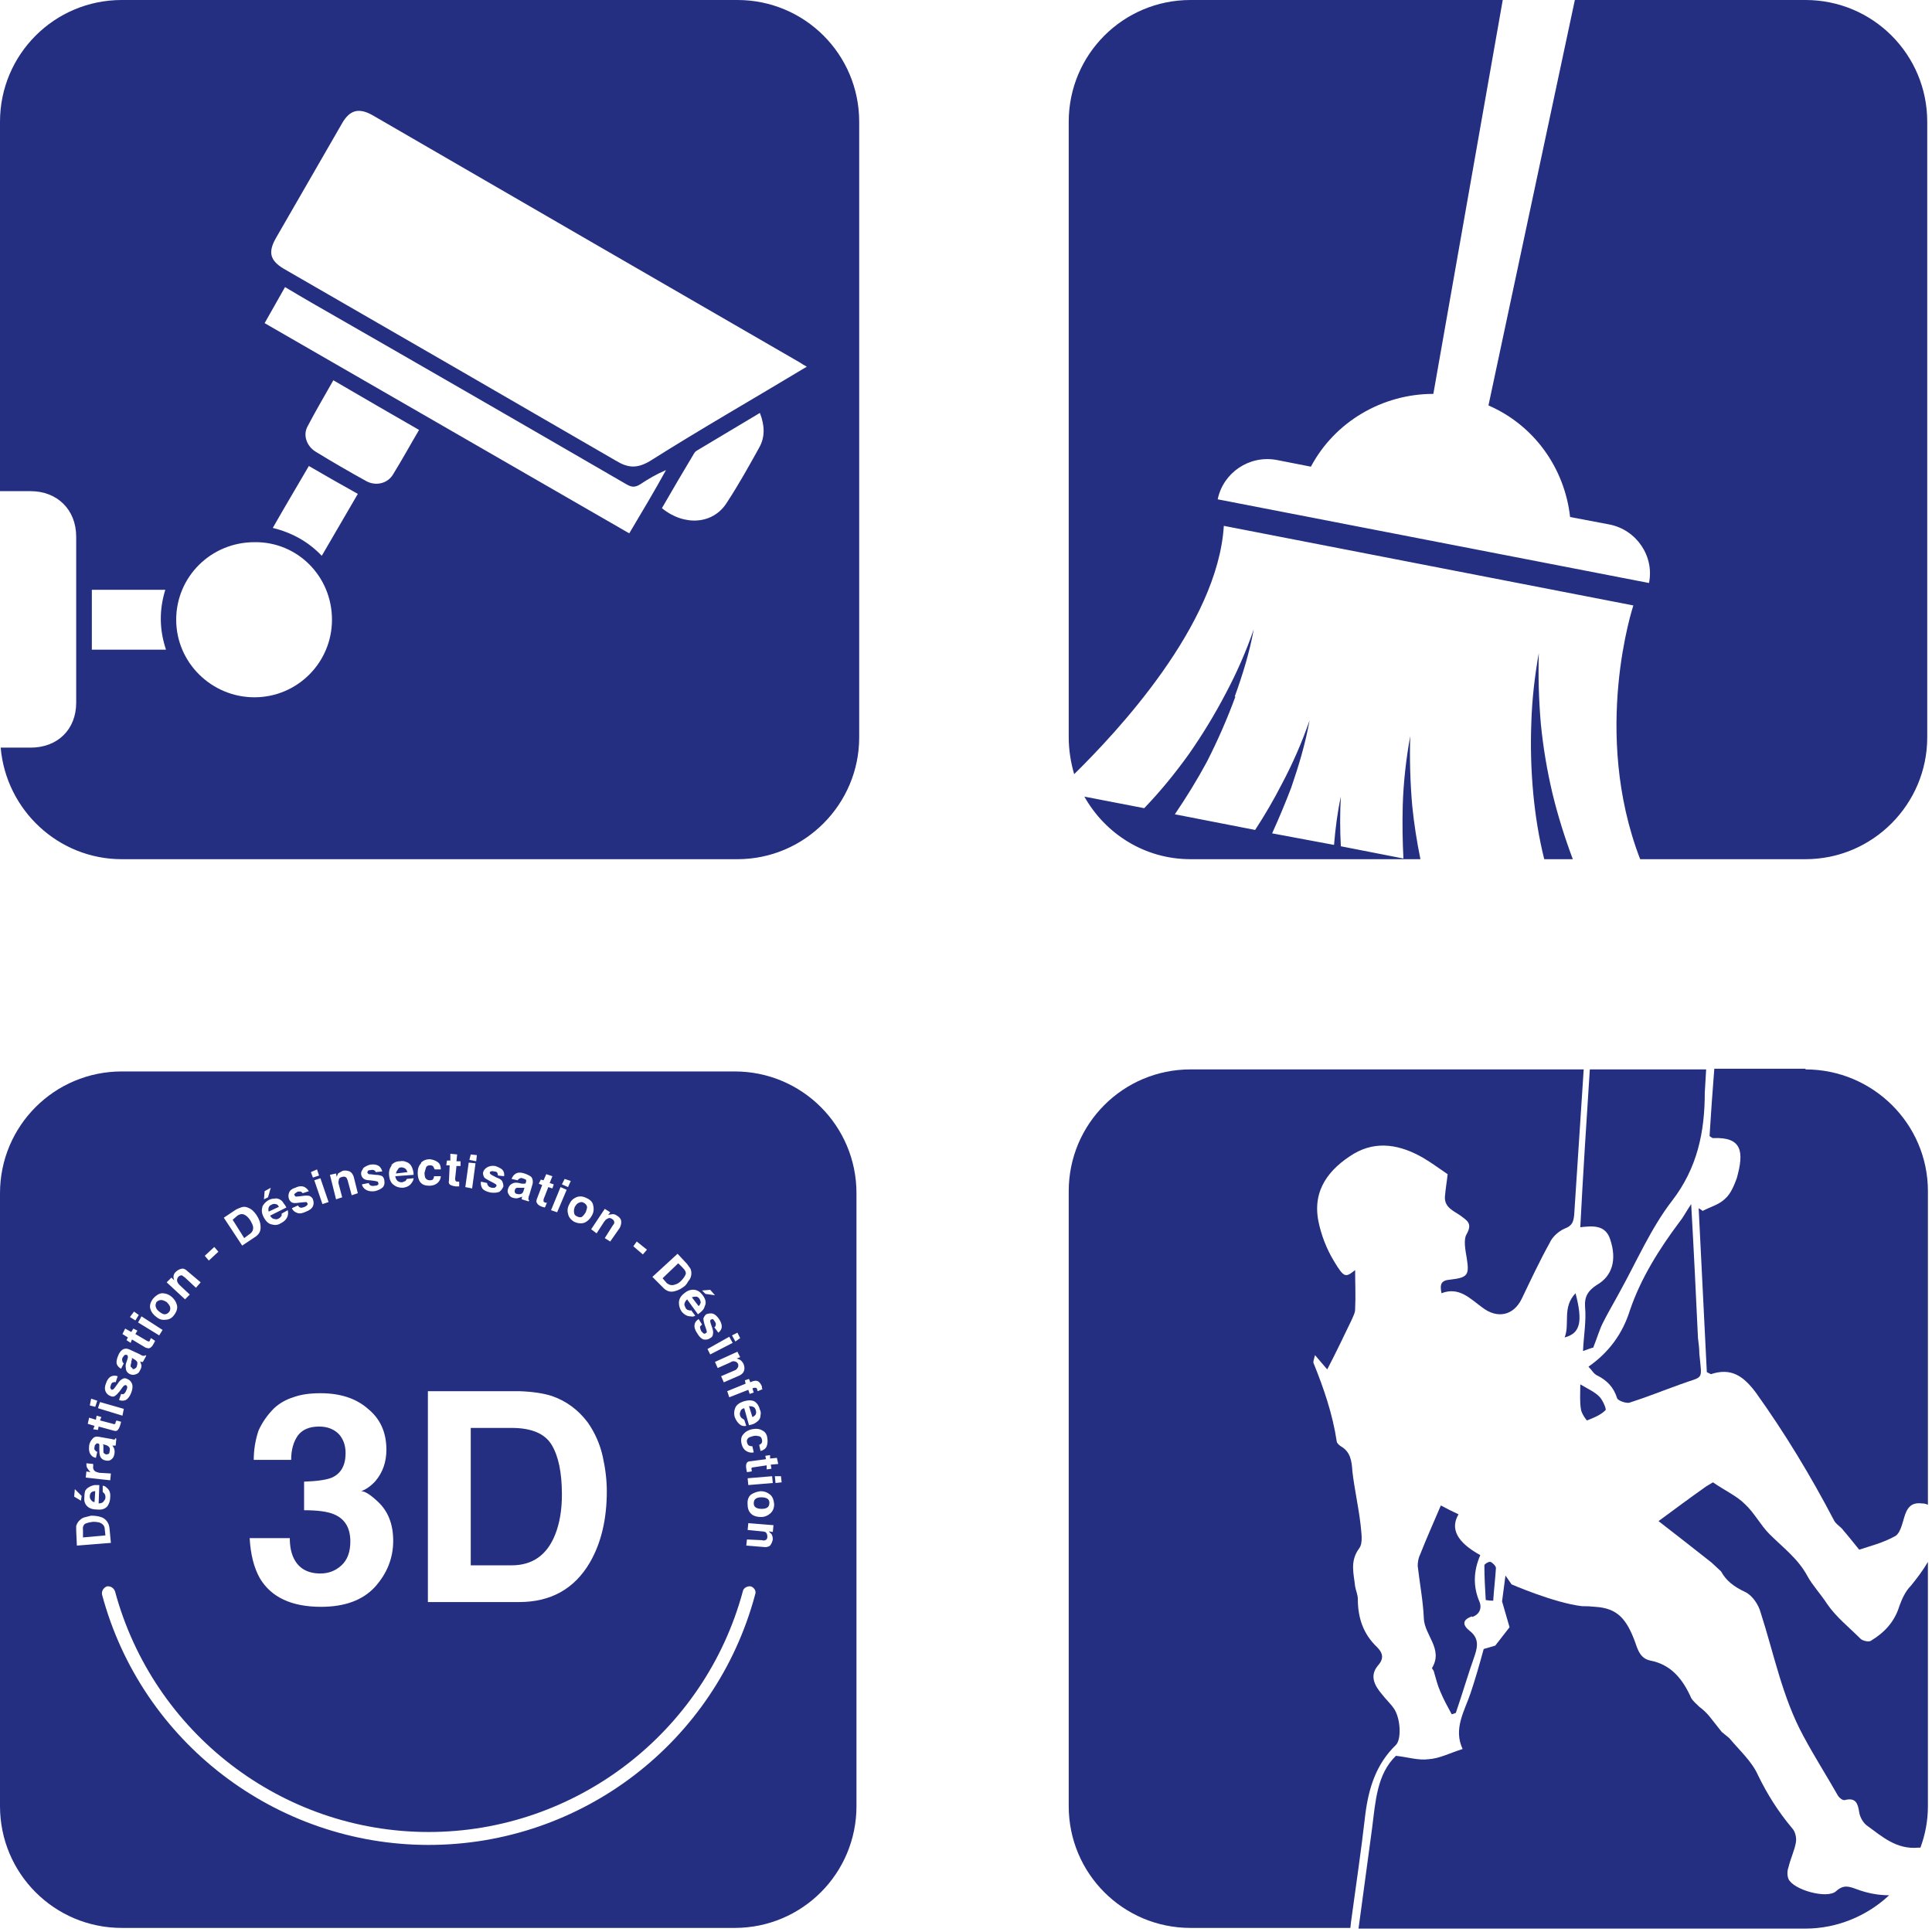<svg xmlns="http://www.w3.org/2000/svg" version="1.2" viewBox="0 0 284 284"><g fill="#242f81"><path fill-rule="evenodd" d="M126.3 17.9v90.5c0 9.8-8 17.9-17.9 17.9H17.9c-9.3 0-17-7.2-17.8-16.4h4.4c4 0 6.7-2.7 6.7-6.6V78.9c0-4-2.8-6.7-6.7-6.7H0V17.9C0 8 8 0 17.9 0h90.5c9.9 0 17.9 8 17.9 17.9zM24.4 95.5c-1-3-1-5.9-.1-8.8H13.5v8.8zm24.4-4.4c0-6.4-5.1-11.5-11.4-11.4-6.4 0-11.5 5.1-11.5 11.4 0 6.3 5.2 11.4 11.5 11.4s11.4-5.1 11.4-11.4zm-1.4-9.4zm-.1 0c1.8-3.1 3.5-6 5.3-9.1-2.5-1.4-4.8-2.7-7.2-4.1-1.8 3.1-3.6 6.1-5.3 9.1 2.8.7 5.2 2 7.2 4.1zm45.2-3.3c1.9-3.2 3.7-6.2 5.4-9.3-1.4.6-2.6 1.3-3.8 2.1-.8.5-1.3.4-2 0Q69 57.8 45.8 44.5q-1.9-1.1-3.9-2.3c-1 1.8-2 3.5-3 5.3 17.9 10.3 35.7 20.6 53.6 30.9zm-34.7-8.7c1.3-2.1 2.5-4.3 3.8-6.5-4.2-2.4-8.3-4.8-12.6-7.3-1.3 2.3-2.6 4.5-3.8 6.8-.7 1.3-.1 2.9 1.2 3.7q3.6 2.2 7.4 4.3c1.4.8 3.2.4 4-1zm53.9-9c-3.2 1.9-6.2 3.7-9.2 5.5-.2.1-.4.3-.5.5q-2.4 4-4.7 8c3.3 2.7 7.6 2.4 9.6-.9 1.7-2.6 3.2-5.3 4.7-8 .9-1.6.8-3.3.1-5.1zm6.9-6.8c-.4-.2-.7-.4-1-.6Q86.1 35.1 54.7 16.9c-2-1.1-3.3-.7-4.4 1.2l-9.8 17c-1.1 2-.8 3.2 1.2 4.4C58 48.9 74.3 58.3 90.5 67.7c1.8 1.1 3.1 1.2 5 .1 7.6-4.8 15.3-9.2 23.1-13.9zm63 48.5q-1.8 4.9-4.2 9.6c-1.4 2.6-3 5.2-4.7 7.7l11.8 2.3q2.1-3.2 3.9-6.7c1.6-3 3-6.2 4.1-9.4-.6 3.4-1.6 6.7-2.7 9.9q-1.3 3.4-2.8 6.7l9.1 1.7c.2-2.4.5-4.8 1-7.1q-.2 3.6 0 7.3l9.2 1.8q-.2-3.9-.1-7.8c.1-3.4.5-6.9 1.1-10.2-.1 3.4 0 6.9.3 10.3q.4 3.9 1.2 7.8H175c-6.7 0-12.5-3.7-15.6-9.2l8.8 1.7c2.4-2.5 4.6-5.2 6.6-8q3-4.3 5.4-8.9c1.6-3 3-6.2 4.1-9.4-.6 3.3-1.6 6.6-2.8 9.9z"/><path d="M265.4 0h-33.9l-12.7 59.6c6.7 2.9 11.2 9.2 12 16.4l5.8 1.1c4 .8 6.6 4.7 5.8 8.6L179 73.4c.8-3.9 4.6-6.5 8.6-5.8l5.1 1c3.5-6.6 10.5-10.7 18-10.7L220.9 0H175c-9.9 0-17.9 8-17.9 17.9v90.5c0 1.8.3 3.7.8 5.4 6.2-6.1 21.1-21.9 22-36.5L240.1 89s-6.2 18.6 1 37.3h24.3c9.9 0 17.9-8.1 17.9-17.9V17.9c0-9.9-8-17.9-17.9-17.9z"/><path d="M225.1 106.3q-.2 5.2.3 10.5c.3 3.1.8 6.3 1.6 9.5h4.2c-1.2-3.2-2.2-6.4-3-9.7q-1.2-5.1-1.7-10.2c-.3-3.5-.4-6.9-.3-10.4-.6 3.4-1 6.8-1.1 10.3zm12.6 99.2c.1.4 1.3.8 1.8.7 2.5-.8 5-1.8 7.5-2.7 3.5-1.3 3.2-.4 2.8-4.5 0-.8-.1-1.5-.2-2.3-.3-6.4-.6-12.7-1-19.7-.8 1.2-1.2 2-1.7 2.6-3 4-5.7 8.3-7.3 13-1.1 3.5-3.1 6.2-6.1 8.3.5.5.8 1.1 1.3 1.3 1.4.7 2.4 1.7 2.9 3.3zm41.5 30.6c-.7 2.3-2.2 3.9-4.2 5.1-.3.2-1.2 0-1.5-.3-1.7-1.7-3.6-3.2-4.9-5.1-.9-1.4-2.2-2.8-2.9-4.1-1.4-2.6-3.6-4.2-5.6-6.2-1.3-1.3-2.2-3.1-3.6-4.4-1.2-1.2-2.8-1.9-4.7-3.2l-1 .6c-2.4 1.7-4.7 3.4-7 5.1 2.6 2 5 3.9 7.8 6.1l1.4 1.3c.7 1.3 1.8 2.2 3.5 3 1.1.5 2 1.9 2.3 3 2 6.2 3.2 12.5 6.3 18.2 1.6 3 3.4 5.8 5.1 8.8.2.3.7.7 1 .6 1.6-.4 1.9.5 2.1 1.8.1.7.6 1.6 1.2 2 2.2 1.6 4.3 3.5 7.5 3.2h.3c.7-1.9 1.1-3.9 1.1-6.1v-35.9c-.7 1.2-1.6 2.4-2.5 3.5-.8.8-1.3 1.9-1.7 3z"/><path fill-rule="evenodd" d="M265.4 157.2c9.9 0 18 8 18 17.9v46.1q-.4-.2-.9-.2c-1.6-.2-2.2.7-2.6 2.1-.3 1-.6 2.3-1.3 2.7-1.8 1-3.8 1.5-5.3 2-.9-1.1-1.6-2-2.3-2.8-.4-.6-1.1-.9-1.4-1.5-3.4-6.5-7.2-12.8-11.5-18.8-1.8-2.4-3.6-3.7-6.6-2.7l-.6-.3c-.4-8-.8-16.1-1.2-24.1l.6.4c1.1-.6 2.4-.9 3.3-1.8.8-.7 1.3-1.9 1.7-3 1.1-3.9.8-6.1-3.5-5.9-.1 0-.2-.1-.5-.3q.3-4.9.7-9.9h13.4zm-33.1 46.3c1.2.7 2.1 1.1 2.8 1.8.5.5 1.1 1.9.9 2-.7.7-1.7 1.1-2.7 1.5-.1 0-.8-1-.9-1.6-.2-1.2-.1-2.3-.1-3.7zm18.5-46.3zm0 0-.2 3.4c0 5.8-1.1 11.1-4.8 15.9-3.1 4-5.2 8.9-7.7 13.4-.8 1.5-1.7 3-2.5 4.6-.5 1-.8 2.1-1.4 3.6-.2 0-.9.3-1.5.5.1-2.3.5-4.4.3-6.5-.1-1.6.5-2.4 1.7-3.2 2.3-1.3 3-3.7 2-6.7-.7-2.2-2.6-2-4.4-1.8.4-7.8.9-15.5 1.4-23.2zM230 196.6c.8-2-.4-4.4 1.6-6.5 1.1 4.2.7 5.9-1.6 6.5zm39.9 81.4c1.1-1 1.9-.7 3-.3q2.4.9 4.8.9c-3.2 3-7.6 4.9-12.3 4.9h-65.7l2-14.8c.5-3.9.7-7.9 3.5-10.6 1.8.2 3.3.7 4.8.5 1.6-.1 3.1-.9 5-1.5-1.4-3 .3-5.6 1.2-8.3.7-2.1 1.3-4.2 1.9-6.4l1.7-.5 2.1-2.7-1.1-3.8.5-3.8.9 1.3s6.2 2.7 10.3 3.2q1.1 0 2 .1c3.2.2 4.6 1.7 5.9 5.3.4 1.2.8 2.3 2.2 2.6 3.1.6 4.8 2.8 6 5.5.3.5.8.9 1.2 1.3q.8.6 1.4 1.3l1.9 2.4 1.1.9c1.5 1.8 3.3 3.4 4.2 5.4 1.4 2.9 3 5.4 5 7.8.5.5.7 1.4.6 2.1-.2 1.2-.8 2.4-1.1 3.7-.2.5-.2 1.2 0 1.7.7 1.6 5.7 3 7 1.8z"/><path d="M216.4 237.7c.9-.3 1.5-1.1 1.1-2.2-1-2.3-.9-4.6.1-6.9q-5.1-2.8-3.2-6-1.3-.6-2.6-1.3c-1.1 2.6-2.1 4.8-3 7.1-.3.6-.4 1.2-.4 1.8.3 2.6.8 5.2.9 7.7.1 2.5 2.9 4.5 1.2 7.3 0 .1.3.4.3.6.3 1 .5 1.9.9 2.8.5 1.2 1.1 2.3 1.7 3.4l.6-.2c1-2.9 1.8-5.7 2.8-8.5.5-1.5.5-2.6-.8-3.6-1-.8-1.1-1.6.4-2.1z"/><path fill-rule="evenodd" d="M205.2 256.5c-2.9 2.8-4 6.3-4.5 10.2-.6 5.3-1.4 10.6-2.1 15.8l-.1.9H175c-9.9 0-17.9-8-17.9-17.9v-90.4c0-9.9 8-17.9 17.9-17.9h57.8l-1.4 21.4c-.1 1-.3 1.6-1.4 2-.9.4-1.8 1.2-2.2 2.1-1.5 2.7-2.8 5.5-4.1 8.2-1.2 2.5-3.6 3-5.8 1.3-1.8-1.3-3.4-3.1-6-2.1-.3-1.4 0-1.9 1.3-2 2.6-.3 2.8-.7 2.4-3.2-.2-1.2-.5-2.7 0-3.5.9-1.6 0-2-.9-2.7-1-.7-2.4-1.2-2.3-2.8.1-1.2.3-2.3.4-3.3-1.2-.8-2.4-1.7-3.6-2.4-3.3-1.9-6.8-2.6-10.2-.6-3.6 2.2-6.1 5.3-5.2 9.9.4 2 1.2 4.1 2.3 5.9 1.5 2.5 1.7 2.4 3.1 1.3 0 1.7.1 3.8 0 5.8 0 .5-.3 1-.5 1.5-1.2 2.5-2.4 5-3.6 7.3l-1.8-2.1c-.2.8-.3 1-.2 1.2 1.5 3.7 2.8 7.5 3.4 11.5 0 .2.3.5.6.7 1.4.8 1.6 2.1 1.7 3.7.3 2.6.9 5.2 1.2 7.8.1 1.2.4 2.7-.2 3.5-1.4 1.9-.8 3.7-.6 5.6.1.6.4 1.2.4 1.9 0 2.7.8 5.1 2.8 7 1 1 1 1.8.1 2.8-1.2 1.5-.4 2.9.6 4.1.6.8 1.4 1.5 1.9 2.3.9 1.5 1 4.4.2 5.2zm13-26.4c0-.2.7-.6.9-.5.3.1.8.6.8.9-.1 1.6-.3 3.2-.4 4.8q-.6 0-1.1-.1c-.1-1.7-.2-3.4-.2-5.1zM35.9 182l-1.7-2.7.7-.6q.6-.4 1.1-.1.4.2.8.8.3.5.4.9.1.7-.5 1.1l-.8.6zm23.7-10.2q.2.2.3.5l-1.7.2q.1-.4.3-.6.1-.3.5-.3.3 0 .6.2zm-44.1 40.6q.4.1.6.4.1.3 0 .6 0 .2-.1.3-.2.1-.4.1-.3-.1-.4-.3v-1q0-.1-.1-.2l.4.1zm7.9-19.6q-.4-.3-.5-.7-.1-.3.1-.7.3-.3.7-.3.3 0 .8.3.4.4.5.7.1.4-.1.7-.3.4-.7.4-.3 0-.8-.4zm-3.9 8.3q-.3-.1-.3-.3 0-.2.1-.5v-.2q.1-.2.1-.3v-.2l.3.2q.4.2.5.5 0 .3-.1.6-.1.2-.3.3-.1.1-.4 0zm20-23q-.1-.3 0-.6t.4-.4q.3-.2.6-.1.3 0 .5.4l-1.5.7zm63.5 13.4q-.1.3-.3.5l-1-1.3q.3-.1.6-.1t.5.3q.2.3.2.6zm8.1 16.4q-.2.3-.5.4l-.5-1.6q.4 0 .6.1.3.1.4.5.1.3 0 .6zm-11.8-19.1q-.7.3-1.3-.2l-.6-.7 2.3-2.2.7.7q.5.5.4.9-.2.5-.7 1-.4.4-.8.5zm-14.9-10.5q-.1-.4.1-.9.3-.5.6-.6.4-.2.7 0 .4.2.5.6 0 .3-.2.8-.3.5-.6.7-.3.1-.7-.1-.4-.2-.4-.5zm-8.4-2.8q-.2 0-.3-.2-.1-.1 0-.4 0-.2.3-.3h1.1l-.1.3q-.1.5-.4.6-.3.1-.6 0zm5.1 36.9q1.5 2.5 1.5 7.3 0 3.4-1 5.9-1.8 4.5-6.4 4.5h-6v-20.2h6q4.4 0 5.9 2.5zm-67.2 8.4q-.3 0-.5-.3-.2-.2-.2-.5 0-.4.2-.6.2-.2.6-.2l-.1 1.6zm98.9-.5q.3.2.3.6 0 .5-.3.7-.3.2-.8.2-.6 0-.9-.2-.3-.2-.3-.6 0-.5.3-.7.3-.2.8-.2.6 0 .9.2zm-98.2 3.5q.8.3.8 1l.1.9-3.3.3v-1q-.1-.7.3-1 .4-.2 1.2-.3.5 0 .9.1z"/><path fill-rule="evenodd" d="M125.9 175.4v90.1c0 9.9-8 17.9-17.9 17.9H17.9c-9.9 0-17.9-8-17.9-17.9v-90.1c0-9.9 8-17.9 17.9-17.9H108c9.9 0 17.9 8 17.9 17.9zm-12.7 39v-.5l-.7.1.1.5-2.3.3q-.3 0-.5.2-.2.3-.1.9l.1.5.7-.1v-.2q-.1-.3 0-.3 0-.1.2-.1l2-.3v.6l.7-.1-.1-.6 1.1-.1-.2-.9-1 .1zm.3 2.6-3.6.3.1 1 3.6-.3zm-.7-5.6q-.1-.8-.7-1.1-.6-.4-1.6-.2-.8.2-1.2.7-.5.5-.3 1.4.2.9.9 1.2.4.2.9.1l-.2-.9q-.3 0-.5-.1t-.3-.5q-.1-.4.3-.7l.6-.2q.5-.1.7 0 .5 0 .6.5.1.4-.1.6-.1.1-.3.2l.2.9q.7-.2.9-.7.2-.5.1-1.2zm-4-3.3q-.1-.3 0-.5.1-.5.6-.6l.7 2.5q.5-.1.7-.2.4-.2.7-.5.3-.3.3-.8.1-.4-.1-.8-.2-.8-.8-1.2-.6-.3-1.6 0-.9.3-1.2.9-.3.7-.1 1.4.3.8.9 1.2.4.2.8.1l-.3-.9q-.2-.1-.3-.2-.2-.1-.3-.4zm.7-5.2.1.5-2.7 1.1.3.9 2.8-1.1.2.6.6-.2-.2-.6q.2-.1.3-.1h.2q.1 0 .2.2 0 .2.1.3l.7-.3q-.1-.1-.1-.2v-.2q-.3-.7-.7-.8-.3-.1-.8.1l-.2.1-.2-.5zm-.2-2.4q-.2-.4-.5-.6-.2-.1-.5-.2l.5-.2-.4-.8-3.3 1.5.4.9 1.8-.8q.3-.2.5-.2.5 0 .7.4.1.4-.1.6-.1.2-.3.3l-2.1.9.4.9 2.3-1q.6-.3.7-.8.1-.4-.1-.9zm-1.7-4.2.5.9.7-.5-.4-.8zm-.4.2-3.2 1.8.4.8 3.3-1.7zm-1.5-2.6q-.4-.6-.9-.8-.5-.1-1 .1-.3.3-.4.6 0 .4.2 1 .3.8.3 1 0 .1-.2.2-.1.1-.3 0l-.3-.3q-.2-.4-.2-.7l.3-.3-.5-.8q-.5.3-.6.8-.1.6.4 1.3.4.7.9.9.6.1 1-.2.4-.2.4-.6.1-.3-.1-.9-.3-.8-.3-1 0-.2.1-.2.1-.1.3-.1.1.1.3.4.2.3.1.5 0 .2-.2.3l.6.8q.5-.4.5-.9t-.4-1.1zm-2.5-4.2.5.5 1.4.2-.7-.8zm-1.1-.1q-.8-.1-1.5.5-.8.6-.8 1.4 0 .7.4 1.3.6.7 1.3.7.4.1.7-.1l-.6-.8q-.2.1-.3 0-.3 0-.5-.3-.1-.2-.2-.5 0-.4.4-.8l1.6 2.2q.4-.3.6-.5.3-.3.4-.7.2-.4.1-.8t-.4-.8q-.5-.7-1.2-.8zm-2.6-5.3zm.1 0-3.7 3.4 1.5 1.5q.8.9 1.8.6.8-.2 1.5-.8.3-.3.5-.7.3-.3.4-.8.1-.5-.1-1-.2-.3-.5-.7zm-6.5-1.1 1.4 1.2.6-.7-1.5-1.2zm-3.4-5-.8-.5-2 3 .8.6 1.1-1.7q.2-.3.4-.4.4-.3.8 0 .3.2.3.5 0 .2-.2.4l-1.2 1.9.8.5 1.4-2q.3-.6.2-1.1-.1-.4-.6-.7-.4-.3-.8-.2-.2 0-.5.1l.3-.4zm-1.1 35.9q-.6-2.7-2.2-5-2.1-2.8-5.3-3.9-1.9-.6-4.8-.7H62.9v31h13.4q7 0 10.4-5.8 2.5-4.3 2.5-10.5 0-2.4-.6-5.1zM84.7 176q-.7.3-1 1-.4.7-.2 1.4.1.7.9 1.2.9.4 1.6.1.6-.3 1-1t.2-1.5q-.1-.7-1-1.1-.8-.4-1.5-.1zm-2.1-1.9.9.4.4-.9-.9-.3zm-.2.4-1.4 3.4.9.3 1.4-3.3zm-3.5 2.3q.2.4.8.6l.4.1.3-.7h-.2q-.3-.1-.3-.2v-.3l.7-1.8.6.2.2-.6-.6-.2.4-1-.9-.3-.4.9-.4-.1-.3.6.5.2-.8 2.1q-.1.3 0 .5zm-4.2-2.1q-.2.5.1.9.2.4.7.5.4.1.7 0l.6-.2q-.1.1-.1.2v.2l1 .3.1-.1q-.1-.1-.1-.2-.1-.1 0-.2 0-.3.1-.4l.5-1.7q.1-.6-.2-1-.4-.3-1-.5-.9-.3-1.4.1-.3.2-.5.7l.9.2q.1-.2.2-.2.2-.2.5-.1t.5.2q.1.2 0 .4 0 .2-.2.2h-.4l-.4-.1q-.5-.1-.8 0-.6.2-.8.8zm-1.8-.6q.1.1.1.2-.1.2-.3.3h-.4q-.5-.1-.6-.4-.1-.1-.1-.3l-.9-.2q-.1.5.2 1 .3.4 1.2.6.8.1 1.3-.1.4-.3.6-.8 0-.4-.2-.8-.2-.3-.8-.5-.8-.4-.9-.5-.1-.1-.1-.2 0-.2.2-.2.1-.1.4 0 .4 0 .5.2.1.2.1.4l.9.1q.1-.6-.3-1-.4-.3-1-.5-.7-.1-1.2.2-.5.3-.6.8 0 .4.2.7.2.2.8.5.8.4.9.5zm-3.9-3.6 1 .2.1-.9-.9-.1zm-.6 4 1 .2.5-3.7-1-.1zm-2.7-3.9h.1zm0 0-.1.7h.5l-.1 2.2q-.1.4.1.6.2.2.9.3h.5v-.7h-.2q-.3 0-.3-.1-.1-.1-.1-.3l.2-1.9h.6v-.7h-.6l.1-1-1-.1v1zm-3.8.4q-.5.5-.5 1.4 0 .9.4 1.4.4.5 1.3.5t1.4-.6q.3-.4.3-.8h-1q0 .3-.2.5-.1.1-.4.1-.5 0-.7-.4-.1-.3-.1-.7.1-.4.2-.7.1-.4.6-.4.4 0 .5.2l.2.4h.9q0-.8-.5-1.1-.4-.3-1.1-.4-.8 0-1.3.5zm-4.3.3q-.5.6-.4 1.5.1 1 .7 1.4.5.4 1.3.4.9-.1 1.3-.7.3-.4.3-.7l-1 .1q-.1.2-.2.3-.2.1-.5.2-.3 0-.5-.1-.4-.2-.5-.8l2.7-.2q0-.4-.1-.7-.1-.4-.3-.7-.3-.4-.7-.5-.4-.2-.9-.1-.8 0-1.3.6zm-4.5 47.9q1.1-.4 2.1-1.5 1.6-1.9 1.6-4.6 0-3.8-2.7-6-2.6-2.3-7-2.3-2.4 0-4 .6-1.6.5-2.8 1.6-1.5 1.5-2.3 3.3-.7 2.1-.7 4.3h5.5q0-2.2 1-3.6 1-1.3 3.1-1.3 1.8 0 2.9 1.1 1 1.1 1 2.8 0 2.7-2 3.6-1.2.5-4.1.6v4.2q3 0 4.4.6 2.4 1 2.4 4 0 2.3-1.3 3.5-1.3 1.2-3.1 1.2-2.8 0-3.9-2.2-.6-1.2-.6-3h-5.9q.2 3.6 1.5 5.9 2.5 4.2 9 4.2 5.2 0 7.9-2.9 2.7-3 2.7-6.8 0-3.7-2.3-5.8-1.6-1.5-2.4-1.5zm.3-47.4q-.4.4-.3.9.1.4.4.6.3.2.9.2.9.1 1.1.2.1 0 .1.2.1.2-.1.3-.1.1-.4.1-.5.1-.7-.1-.1 0-.2-.3l-1 .2q.1.5.6.8.5.3 1.3.2.8-.2 1.2-.6.3-.4.2-.9 0-.4-.3-.7-.4-.2-1-.2-.8-.1-1-.1l-.2-.2q0-.2.1-.3.1-.1.4-.1.4-.1.6.1.1 0 .1.2l1-.1q-.2-.7-.7-.9-.4-.2-1.1-.1-.7.2-1.1.6zm-4 .7-.9.2.9 3.6.9-.3-.5-1.9q-.1-.3 0-.6 0-.4.5-.5.4-.1.6.1.1.1.2.4l.6 2.2.9-.3-.6-2.4q-.2-.6-.6-.8-.5-.2-1-.1-.4.2-.7.4-.1.2-.2.5l-.1-.5zm-2.3.7-.9.3 1.2 3.5.9-.3zm-1.4-.9.3.8.9-.3-.3-.9zm-3.2 3q-.2.5 0 1 .2.4.5.5.3.1.9 0 .9-.1 1.1-.1.1 0 .2.2.1.1-.1.3-.1.1-.3.2-.5.2-.7.1-.2-.1-.3-.3l-.9.4q.2.5.8.7.5.2 1.3-.2.8-.3 1-.8.2-.4 0-1-.1-.3-.5-.5-.4-.1-1 0-.8.1-1 .1-.1 0-.2-.2-.1-.1 0-.2t.4-.3q.3-.1.6 0l.2.2.9-.3q-.4-.6-.9-.7-.5-.1-1.1.2-.7.2-.9.7zm-3.7 1 .6-.3.4-1.4-.9.5zm-.2 1.1q-.3.7.2 1.6.5.9 1.2 1 .7.2 1.3-.2.8-.4 1-1.1.1-.4 0-.8l-.9.5v.3q-.2.3-.4.4-.3.2-.6.1-.4 0-.7-.5l2.4-1.2q-.2-.4-.4-.6-.2-.4-.6-.6-.4-.2-.8-.1-.4 0-.8.2-.7.4-1 1.1zm-5.7 1.6 2.7 4.1 1.8-1.2q1-.6.9-1.6 0-.8-.6-1.7-.2-.3-.5-.6t-.8-.5q-.5-.2-1 0-.3.1-.7.3l-1.8 1.2zm-2.8 5.6.6.7 1.4-1.3-.6-.7zm-4.9 3.2-.7.7 2.7 2.5.7-.7-1.5-1.4q-.2-.2-.3-.4-.2-.4.1-.8.3-.3.6-.2.1.1.4.3l1.6 1.5.7-.8-1.9-1.6q-.5-.5-.9-.4-.5.1-.9.5-.3.3-.3.7 0 .2.1.5l-.4-.4zm-2.7 3.1q-.6.8-.4 1.5.2.7.9 1.2.6.5 1.3.4.8 0 1.3-.7.6-.8.4-1.5-.2-.7-.8-1.2-.6-.5-1.4-.5-.7.1-1.3.8zm-1.7 2.6-.5.9 3.1 1.9.5-.8zm-1.7.1.8.5.5-.8-.7-.5zm-.7 1.7-.4.8.8.5-.2.4.6.4.2-.5 2 1.2q.3.1.5.1.4-.1.7-.7l.2-.4-.6-.4q0 .1-.1.1v.1q-.1.3-.2.3t-.3-.1l-1.7-1 .3-.5-.6-.3-.3.5-.9-.5zm-1 3.9q-.4.9-.2 1.4.2.4.6.6l.4-.8q-.2-.1-.2-.3-.1-.2 0-.5.2-.3.3-.4.2-.1.4 0 .1.1.1.3 0 .1-.1.4l-.1.3q-.2.5-.1.9 0 .6.6.9.5.2.9 0 .4-.1.6-.6.2-.3.2-.7l-.2-.6q.1.1.2.1h.2l.5-.9-.1-.1q-.1.1-.2.1H21q-.3-.1-.4-.2l-1.5-.7q-.6-.3-1.1 0-.4.3-.6.8zm-1.8 4.1q-.3.7-.1 1.2.2.5.7.7.4.2.7 0 .3-.2.7-.7.5-.7.6-.8.2-.1.3-.1.2.1.2.3 0 .2-.1.4-.2.5-.4.6-.1.1-.4 0l-.3.9q.5.2 1 0 .5-.3.8-1.1.3-.8.1-1.3-.2-.5-.7-.7-.4-.2-.7 0-.4.2-.7.7-.5.7-.6.8-.2.1-.3.1-.1-.1-.2-.3 0-.1.1-.4.1-.4.4-.4.1-.1.3 0l.3-.9q-.6-.2-1.1.1-.4.3-.6.9zm-1.2 3.7 3.6 1.1.2-1-3.5-1zm-1.2-.4.8.2.3-.9-.9-.3zm-.1 1.8-.2.9 1 .3-.2.5.7.1.1-.5 2.2.6q.3.1.5 0 .3-.2.5-.9l.1-.4-.7-.2v.1l-.1.1q0 .3-.1.3-.1.1-.3 0l-1.9-.5.2-.5-.7-.2-.1.6-1-.3zm3.7 4.6q-.1-.3-.3-.5h.5l.1-1-.1-.1q-.1.1-.1.2h-.3q-.2-.1-.4-.1l-1.7-.3q-.6-.1-.9.3-.4.4-.5 1-.1 1 .3 1.4.2.3.7.4l.2-.9q-.2 0-.3-.2-.2-.1-.1-.5 0-.3.2-.4.1-.2.3-.1.2 0 .2.2v.7q0 .6.1.9.2.6.9.7.5.1.8-.2.3-.2.4-.7.1-.4 0-.8zm-4.1 3.3-.1.9 3.6.4.1-1-1.7-.1q-.4-.1-.6-.2-.4-.3-.3-.8v-.3l-1-.1v.1q0 .5.2.7.1.2.4.5l-.6-.1zm-.3 3.8q-.1.8.4 1.3t1.5.5q1 .1 1.5-.5.4-.6.4-1.3.1-.9-.5-1.4-.3-.3-.6-.3v.9l.2.2q.2.2.2.6 0 .3-.2.5-.2.4-.8.4l.1-2.7h-.7q-.5.1-.8.3-.4.2-.6.6-.1.4-.1.9zm-1.5-.1 1 .6.1-.7-1-1zm.3 5 .1 2.2 5-.4-.2-2.1q-.1-1.1-1-1.6-.7-.3-1.7-.3l-.8.2q-.5.1-.8.4-.4.3-.6.9v.7zm99.2 8.2c-.5-.1-1.1.2-1.2.7-5.6 20.8-24.6 35.4-46.2 35.4s-40.5-14.6-46.1-35.4c-.2-.5-.7-.8-1.2-.7-.5.2-.8.7-.7 1.2 5.8 21.7 25.6 36.8 48 36.8 22.5 0 42.2-15.1 48-36.8.2-.5-.1-1-.6-1.2zm3.2-8 .1-1-3.7-.3-.1 1 2 .2q.3 0 .6.1.3.2.3.7 0 .4-.3.5-.2.1-.5 0l-2.2-.1-.1.9 2.5.2q.6.1 1-.2.3-.4.4-.9 0-.5-.2-.8l-.4-.4.6.1zm-.4-2.7q.6-.5.6-1.4-.1-1-.6-1.4-.6-.5-1.4-.5-.8.1-1.4.5-.6.5-.5 1.5 0 .9.6 1.4.5.4 1.4.4.7 0 1.3-.5zm1.7-4.6-.1-.9h-.9l.1 1zm250.9 26.9q1.2 8.3 4.6 12.3 6.2 7.5 21.4 7.5 9 0 14.7-2 10.7-3.7 10.7-13.9 0-6-5.2-9.2-5.3-3.2-16.7-5.7l-13-2.8q-19.2-4.2-26.3-9.2-12.2-8.3-12.2-26 0-16.1 11.9-26.8 11.9-10.6 34.9-10.7 19.2 0 32.8 10.1 13.5 10.1 14.2 29.2h-24.1q-.7-10.8-9.7-15.4-6-3-15-3-9.9 0-15.8 3.9-6 3.9-6 10.9 0 6.5 5.9 9.6 3.7 2.2 15.9 5l21.1 5q13.9 3.2 20.8 8.7 10.7 8.5 10.7 24.5c0 10.7-4.2 20.1-12.7 27.3q-12.8 10.9-36 10.9c-15.4 0-28.2-3.6-37.2-10.7q-13.6-10.7-13.6-29.5zm149.1-49.9q9.3 4.2 15.4 13.2 5.4 7.9 7 18.3 1 6.1.8 17.6h-64.7q.6 13.4 9.3 18.8 5.3 3.3 12.8 3.3 8 0 12.9-4.1 2.7-2.2 4.8-6.1h23.7q-.9 7.9-8.6 16.1-11.9 12.9-33.4 12.9-17.7 0-31.3-10.9-13.5-10.9-13.5-35.5 0-23.1 12.2-35.4 12.2-12.3 31.7-12.3 11.6 0 20.9 4.1zM480.2 215q-4.9 5-6.2 13.7h40q-.6-9.2-6.2-14-5.5-4.8-13.7-4.8-9 0-13.9 5.1zm119-24q.4.1 2 .2v23.7q-2.3-.2-4-.3-1.7-.1-2.7-.1-14 0-18.8 9.2-2.7 5.1-2.7 15.8v42.4h-23.4v-88.8h22.1v15.5q5.4-8.9 9.4-12.2 6.5-5.4 17-5.4h1.1zm70.2 2.1h25l-32.1 88.8h-24.5L606 193.1h26.1l18.4 65.5zm62-10.6h-23.6v-21.4h23.6zm-23.6 10.6h23.6v88.7h-23.6zM807 225q-.7-5-3.4-9-3.9-5.3-12.1-5.3-11.8 0-16.1 11.6-2.3 6.2-2.3 16.4c0 6.8.7 11.7 2.3 15.7q4.1 11.1 15.7 11.1 8.1 0 11.5-4.4 3.5-4.4 4.2-11.4h23.7q-.8 10.6-7.7 20-10.9 15.2-32.3 15.2-21.5 0-31.6-12.7-10.1-12.7-10.1-32.9 0-22.9 11.2-35.6 11.2-12.7 30.8-12.7 16.7 0 27.4 7.5 10.6 7.5 12.6 26.5H807zm97.5-30.1q9.3 4.2 15.3 13.2 5.5 7.9 7.1 18.3.9 6.1.8 17.6H863q.5 13.4 9.3 18.8 5.3 3.3 12.8 3.3 7.9 0 12.9-4.1 2.7-2.2 4.8-6.1h23.7q-1 7.9-8.7 16.1-11.9 12.9-33.4 12.9-17.7 0-31.2-10.9-13.6-10.9-13.6-35.5 0-23.1 12.3-35.4 12.2-12.3 31.7-12.3 11.6 0 20.9 4.1zM869.8 215q-5 5.1-6.2 13.7h40q-.7-9.2-6.2-14-5.6-4.8-13.8-4.8-8.9 0-13.8 5.1zM342.9 2.3h83v14.6h-66.8v36.4h58.7v14.2h-58.7v54.4h-16.2V2.3zm98.8 32.4h13.9v15.1q1.7-4.4 8.4-10.7 6.7-6.4 15.4-6.4.4.1 1.4.1.9.1 3.3.4v15.4q-1.3-.2-2.4-.3-1.1-.1-2.4-.1-11.1 0-17 7.2-6 7.1-6 16.4v50.1h-14.6zm101.9 34.4q5-.6 6.7-4.2 1-2 1-5.7 0-7.4-5.3-10.8-5.4-3.4-15.3-3.4-11.5 0-16.3 6.2-2.7 3.4-3.5 10.2h-13.7q.4-16.2 10.5-22.5 10.1-6.3 23.3-6.3 15.4 0 25.1 5.9 9.5 5.8 9.5 18.2V107q0 2.2.9 3.6 1 1.4 4 1.4.9 0 2.2-.1 1.2-.1 2.6-.4v10.8q-3.4 1-5.2 1.3-1.8.2-4.9.2-7.6 0-11-5.4-1.8-2.8-2.5-8-4.5 5.8-12.9 10.2-8.4 4.3-18.5 4.3-12.1 0-19.8-7.4-7.7-7.4-7.7-18.4 0-12.2 7.5-18.9 7.6-6.6 19.9-8.2l23.4-2.9zm-30.9 39.6q4.7 3.7 11 3.7 7.7 0 15-3.6 12.2-5.9 12.2-19.4V77.6q-2.7 1.7-6.9 2.8-4.2 1.1-8.3 1.6l-8.9 1.2q-8 1-12 3.3-6.7 3.8-6.7 12.2 0 6.4 4.6 10.1zm90.8-74.1V47q6.2-7.6 13.2-11 6.9-3.3 15.3-3.3 18.6 0 25.1 12.9 3.6 7.1 3.6 20.3v56h-14.9v-55q0-8-2.3-12.9-4-8.1-14.2-8.1-5.2 0-8.6 1-6 1.8-10.6 7.2-3.6 4.3-4.7 8.9-1.1 4.6-1.1 13.2v45.7h-14.7V34.6zM740 39.3q9.2 7.1 11.1 24.6h-14.2q-1.4-8-6-13.4-4.6-5.3-14.9-5.3-14 0-20 13.7-4 8.9-3.9 21.9c0 8.7 1.8 16.1 5.5 22.1q5.5 8.9 17.4 8.9 9.1 0 14.5-5.5 5.3-5.6 7.4-15.3h14.2q-2.4 17.3-12.2 25.4-9.8 8-25 8-17.1 0-27.3-12.5t-10.2-31.3q0-22.9 11.2-35.7 11.1-12.8 28.4-12.8 14.7 0 24 7.2zm80.1-2.3q8.7 4.4 13.3 11.3 4.4 6.6 5.8 15.4 1.3 6 1.3 19.2h-63.9q.4 13.3 6.3 21.3 5.8 8 18.1 8 11.5 0 18.3-7.5 4-4.4 5.6-10.2h14.4q-.6 4.8-3.8 10.7-3.2 5.9-7.2 9.6-6.7 6.6-16.5 8.8-5.3 1.4-12 1.3-16.3 0-27.6-11.8t-11.3-33.2c0-14.2 3.8-25.4 11.4-34.1q11.4-13.1 29.8-13.1 9.3 0 18 4.3zm5.4 34.3q-.9-9.5-4.2-15.3-6-10.5-20.1-10.5-10.1 0-17 7.2-6.8 7.3-7.2 18.6zm130.8 201.1 9.6.1v9.4h-9.6zm47.2-21.1q4.2 4.4 4.2 13.1 0 9.1-4.2 13.9-4.1 4.7-10.6 4.7-4.2 0-6.9-2.1-1.5-1.1-2.9-3.3l-.1 18-8.9-.1.2-48h8.6v5.1q1.5-2.2 3.1-3.5 3.1-2.3 7.3-2.3 6 0 10.2 4.5zm-6.9 6.4q-1.8-3-6-3.1-4.9 0-6.8 4.7-1 2.4-1 6.2 0 6.1 3.2 8.5 1.9 1.4 4.6 1.4 3.8 0 5.8-2.9t2-7.7q0-4-1.8-7.1zm36.7-10.8h.8v9.3q-.9-.1-1.6-.2h-1q-5.5 0-7.4 3.5-1 2-1 6.2l-.1 16.4h-9.1l.2-34.5h8.6l-.1 6q2.1-3.4 3.7-4.7 2.5-2.1 6.6-2.1.2 0 .4.1zm34.7 31.2q-4.4 5.4-13.2 5.3-8.9 0-13.3-5.4-4.3-5.4-4.3-13c0-5.1 1.5-9.3 4.4-12.9q4.4-5.5 13.3-5.5 8.9.1 13.2 5.6 4.4 5.5 4.4 12.9c-.1 5-1.5 9.4-4.5 13zm-7.2-5q2.2-2.8 2.2-8t-2.1-8q-2.1-2.8-6.1-2.8-3.9 0-6.1 2.7-2.1 2.8-2.1 8-.1 5.2 2.1 8 2.1 2.9 6 2.9 4 0 6.1-2.8z"/></g></svg>